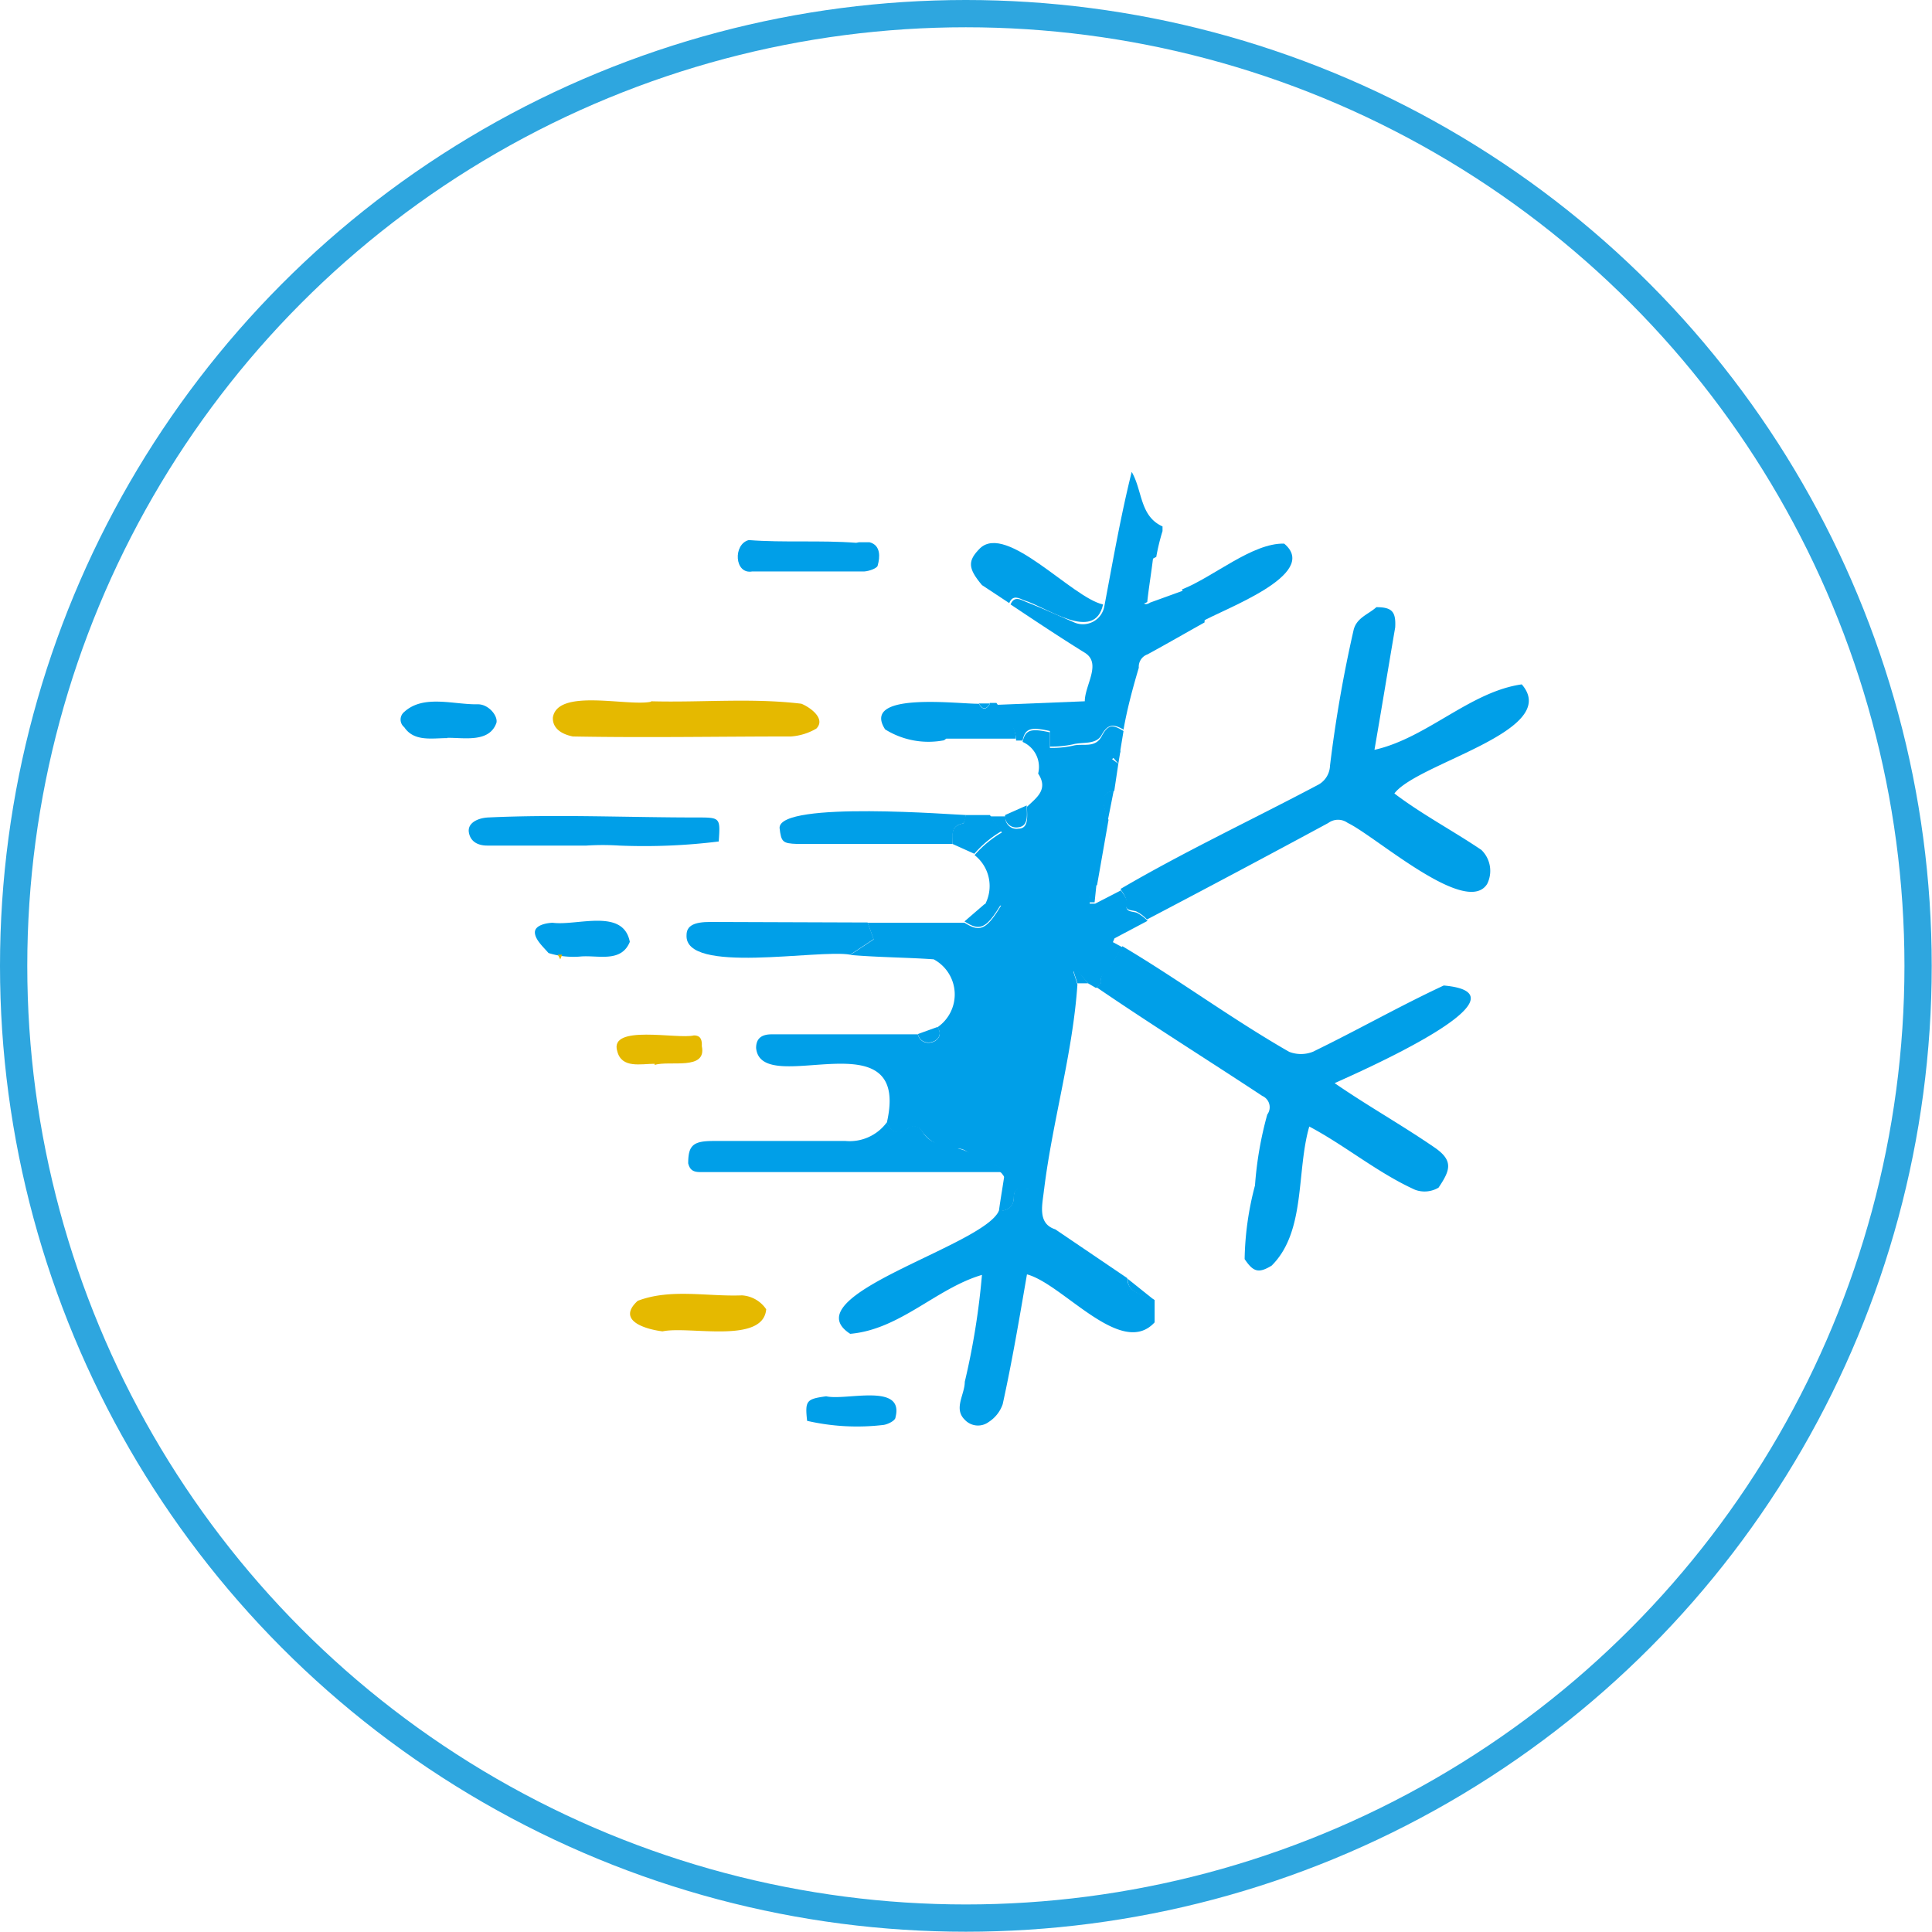 <?xml version="1.0" encoding="UTF-8"?>
<svg xmlns="http://www.w3.org/2000/svg" viewBox="0 0 70.83 70.83">
  <defs>
    <style>.cls-1{fill:none;stroke:#2ea6df;stroke-linecap:round;stroke-miterlimit:10;}.cls-2{fill:#009fe8;}.cls-3{fill:#e5b900;}</style>
  </defs>
  <g id="圖層_2" data-name="圖層 2">
    <g id="字">
      <circle class="cls-1" cx="35.41" cy="35.41" r="34.91"></circle>
      <path class="cls-2" d="M45.63,46.16a11.2,11.2,0,0,1,.38-2.7,13.22,13.22,0,0,1,.45-2.6.45.45,0,0,0-.18-.68c-2-1.32-4.08-2.62-6.1-4,.06,0,.17-.09.17-.13a.58.58,0,0,1,.35-.6c.14-.21.27-.54.45-.76,2.07,1.23,4,2.66,6.11,3.87a1.19,1.19,0,0,0,.87,0c1.61-.78,3.17-1.67,4.8-2.43,3.46.31-3.19,3.21-4,3.58,1.22.84,2.44,1.52,3.65,2.35.72.49.59.84.16,1.48a1,1,0,0,1-.86.08C50.51,43,49.32,42,48,41.3c-.48,1.66-.12,3.85-1.38,5.1C46.13,46.7,45.94,46.62,45.63,46.16Z"></path>
      <path class="cls-2" d="M41.15,34.73c-.18.22-.31.55-.45.76a.58.58,0,0,0-.35.6s-.11.09-.17.13l-.29-.17-.44-.51-.1.08.15.47c-.17,2.52-.91,5-1.22,7.5a3.45,3.45,0,0,1-.72,0c-.28-.06-.38.06-.39.29,0,.39-.23.5-.55.53.06-.46.16-1,.22-1.46-.16-.11-.36-.28-.51-.25-.51.09-.75-.62-1.23-.59a1.52,1.52,0,0,1-1.3-.63.33.33,0,0,0-.51-.1c-.35.24-.6.15-.78-.21.93-4-4.61-.86-4.79-2.75,0-.34.19-.5.57-.5,1.79,0,3.57,0,5.36,0,.14.58,1.08.26.72-.26a1.46,1.46,0,0,0-.14-2.49c-1-.07-2-.07-3.06-.16l.86-.57-.22-.61,3.55,0c.56.35.8.27,1.34-.63h-.61a1.44,1.44,0,0,0-.36-1.85,4,4,0,0,1,1-.83l-.43-.59h.56a.41.41,0,0,0,.48.45c.4,0,.31-.51.31-.8.34-.33.8-.63.41-1.22a1,1,0,0,0-.57-1.16c.1-.44.29-.51,1-.35v.57a3.69,3.69,0,0,0,.84-.08c.36-.1.82.11,1.06-.35s.42-.42.8-.19l-.13.79-.29.24L41,28l-.15,1c-.61.05-.34.67-.21,1.06l-.42,2.39c-.35.09-.26.39-.27.68l.2,0,.95-.49c.08.14.23.31.21.43-.09.38.16.33.36.39a1.4,1.4,0,0,1,.4.3l-1.21.64-.06.14Z"></path>
      <path class="cls-2" d="M41.19,26.75c-.38-.23-.59-.19-.8.19s-.7.25-1.06.35a3.69,3.69,0,0,1-.84.08V26.8c-.72-.16-.91-.09-1,.35l-.24,0c0-.54-.42-.89-.71-1.31l3.23-.13c0-.59.63-1.39,0-1.78-.92-.57-1.82-1.17-2.72-1.77.13-.32.36-.18.55-.1.59.23,1.16.49,1.74.74a.8.8,0,0,0,1.15-.59c.31-1.64.6-3.31,1-4.91.4.69.29,1.62,1.13,2v.17a7.73,7.73,0,0,0-.23.95c-.37.15-.47.55-.69.85a.41.41,0,0,0,.07.57c.11.11.1.44.4.25l1.27-.46c.13.21.21.53.4.6s.34.33.32.59c-.7.39-1.39.79-2.09,1.17a.48.48,0,0,0-.32.49C41.53,25.22,41.32,26,41.19,26.75Z"></path>
      <path class="cls-2" d="M32.51,41.15c.18.36.43.45.78.21a.33.33,0,0,1,.51.1c.45.79,1.42.39,2,1a.55.55,0,0,0,.54.21c.15,0,.35.14.51.25s0,.17,0,.26c-.07-.07-.13-.21-.2-.21H30.77c-1.7,0-3.4,0-5.1,0-.27,0-.38-.09-.44-.32,0-.67.19-.82.93-.82H31A1.69,1.69,0,0,0,32.51,41.15Z"></path>
      <path class="cls-2" d="M21.5,31c-1.22,0-2.43,0-3.64,0-.32,0-.61-.13-.67-.48s.33-.53.7-.55c2.55-.12,5.1,0,7.65,0,.87,0,.87,0,.81.88A22.21,22.21,0,0,1,22.7,31v0A9.46,9.46,0,0,0,21.5,31Z"></path>
      <path class="cls-2" d="M31.81,33.82l.22.61-.86.57c-1.15-.21-6.09.74-6-.72,0-.35.29-.48.87-.48Z"></path>
      <path class="cls-2" d="M40.44,22.16c-.31,1.41-2.06.1-2.89-.15-.19-.08-.42-.22-.55.1l-1-.66c-.52-.62-.53-.89-.07-1.35C36.91,19.17,39.31,21.92,40.44,22.16Z"></path>
      <path class="cls-2" d="M28.58,30.35c0-1,6.51-.47,6.83-.47,0,.11-.06.3-.11.31-.47.09-.36.45-.38.75h-5.7C28.69,30.92,28.64,30.87,28.58,30.35Z"></path>
      <path class="cls-2" d="M44.05,22.8c0-.26,0-.46-.32-.59s-.27-.39-.4-.6c1.15-.45,2.58-1.71,3.75-1.68C48.43,21.06,44.82,22.34,44.05,22.8Z"></path>
      <path class="cls-2" d="M21.25,35.07a3.06,3.06,0,0,1-1.14-.13c-.2-.23-.49-.49-.5-.75s.39-.35.65-.36c.9.12,2.59-.55,2.83.7C22.77,35.32,21.89,35,21.25,35.07Z"></path>
      <path class="cls-3" d="M24,39c-.51,0-1.21.18-1.37-.46-.31-1,2.2-.43,2.81-.58.26,0,.3.18.29.39.19.91-1.17.52-1.73.69Z"></path>
      <path class="cls-2" d="M34.92,30.94c0-.3-.09-.66.38-.75.05,0,.07-.2.11-.31h.88l.43.59a4,4,0,0,0-1,.83Z"></path>
      <path class="cls-2" d="M42.06,22.07c-.3.19-.29-.14-.4-.25a.41.41,0,0,1-.07-.57c.22-.3.32-.7.69-.85C42.21,21,42.12,21.51,42.06,22.07Z"></path>
      <path class="cls-2" d="M36.09,33.15h.61c-.54.9-.78,1-1.34.63Z"></path>
      <path class="cls-2" d="M24,31h0Z"></path>
      <path class="cls-2" d="M25.58,31l.37,0Z"></path>
      <path class="cls-2" d="M22.7,31h0Z"></path>
      <path class="cls-2" d="M23,31h0Z"></path>
      <path class="cls-2" d="M23.34,31h0Z"></path>
      <path class="cls-2" d="M23.66,31h0Z"></path>
      <path class="cls-2" d="M24.62,31h0Z"></path>
      <path class="cls-2" d="M24.94,31h0Z"></path>
      <path class="cls-2" d="M25.26,31h0Z"></path>
      <path class="cls-2" d="M21.72,35.06h0Z"></path>
      <path class="cls-2" d="M25.81,35l.08,0Z"></path>
      <path class="cls-3" d="M28.09,48c-.11,1.29-2.84.6-3.8.81-.64-.08-1.7-.4-.91-1.12,1.21-.46,2.55-.15,3.82-.2A1.16,1.16,0,0,1,28.09,48Z"></path>
      <path class="cls-2" d="M36.62,44.39c.32,0,.55-.14.55-.53,0-.23.11-.35.39-.29a3.45,3.45,0,0,0,.72,0c-.05.55-.28,1.28.41,1.5l2.64,1.79c0,.56.61.58,1,.8,0,.28,0,.55,0,.82-1.22,1.33-3.36-1.41-4.68-1.76-.28,1.62-.54,3.17-.89,4.76a1.26,1.26,0,0,1-.51.65.66.66,0,0,1-.88-.08c-.42-.41,0-.92,0-1.39A27,27,0,0,0,36,46.74c-1.67.49-3,2-4.83,2.16C29,47.5,36.07,45.68,36.62,44.39Z"></path>
      <path class="cls-2" d="M30.29,51.19c.72.17,2.87-.51,2.54.77,0,.12-.28.26-.44.28a8.18,8.18,0,0,1-2.8-.15C29.51,51.35,29.56,51.29,30.29,51.19Z"></path>
      <path class="cls-2" d="M42.05,33.71a1.4,1.4,0,0,0-.4-.3c-.2-.06-.45,0-.36-.39,0-.12-.13-.29-.21-.43,2.34-1.37,4.81-2.53,7.21-3.8a.83.83,0,0,0,.47-.72,48.77,48.77,0,0,1,.86-4.95c.1-.47.54-.59.84-.86.58,0,.72.17.69.74-.26,1.52-.49,2.93-.76,4.49,1.92-.43,3.5-2.13,5.4-2.4,1.48,1.71-3.83,2.88-4.67,4,1,.76,2.14,1.36,3.19,2.07a1.07,1.07,0,0,1,.21,1.25c-.77,1.21-4.11-1.77-5.11-2.24a.6.6,0,0,0-.71,0C46.5,31.36,44.28,32.54,42.05,33.71Z"></path>
      <path class="cls-2" d="M40.62,30.05c-.13-.39-.4-1,.21-1.06Z"></path>
      <path class="cls-2" d="M40.13,33.08l-.2,0c0-.29-.08-.59.27-.68Z"></path>
      <path class="cls-2" d="M41,28l-.21-.25.29-.24Z"></path>
      <path class="cls-2" d="M42.34,47.68c-.4-.22-1-.24-1-.8Z"></path>
      <path class="cls-2" d="M42.36,48.54l0,0v0Z"></path>
      <path class="cls-3" d="M23.88,25.71c1.83.05,3.69-.13,5.5.09.3.12.91.54.55.91A2.14,2.14,0,0,1,29,27c-2.66,0-5.33.05-8,0-.49-.1-.75-.35-.73-.7.18-1.07,2.71-.4,3.58-.57Z"></path>
      <path class="cls-2" d="M36.28,25.77l.25,0c.29.42.71.77.71,1.31l-2.55,0-.08.06a3,3,0,0,1-2.16-.4c-.91-1.41,2.73-.92,3.44-.94.13.24.27.23.4,0Z"></path>
      <path class="cls-2" d="M31.49,19.88h.39c.42.11.38.56.3.84,0,.11-.32.22-.49.23-1.37,0-2.74,0-4.11,0-.66.12-.71-1-.13-1.15,1.28.1,2.63,0,3.94.1Z"></path>
      <path class="cls-2" d="M16.4,27.06c-.56,0-1.22.14-1.58-.4a.36.36,0,0,1,0-.56c.71-.65,1.82-.26,2.7-.28.4,0,.74.43.68.68-.26.74-1.19.54-1.8.55Z"></path>
      <path class="cls-2" d="M21,29.92l-1.51,0Z"></path>
      <path class="cls-2" d="M36.29,25.79c-.13.23-.27.24-.4,0Z"></path>
      <path class="cls-3" d="M20.45,35h.16l-.07.17Z"></path>
      <path class="cls-2" d="M22.38,31h0Z"></path>
      <path class="cls-2" d="M22.14,31h0Z"></path>
      <path class="cls-2" d="M21.82,31h0Z"></path>
      <path class="cls-2" d="M21.5,31h0Z"></path>
      <path class="cls-2" d="M22.13,29.89h0Z"></path>
      <path class="cls-2" d="M36.85,29.88l.79-.35c0,.29.09.76-.31.8A.41.41,0,0,1,36.85,29.88Z"></path>
      <path class="cls-2" d="M33.65,37.91l.72-.26C34.73,38.17,33.79,38.49,33.65,37.91Z"></path>
      <path class="cls-2" d="M39.89,36.05l-.39,0-.15-.47.1-.08Z"></path>
      <path class="cls-2" d="M34.61,27.13l.08-.06Z"></path>
    </g>
  </g>
</svg>
